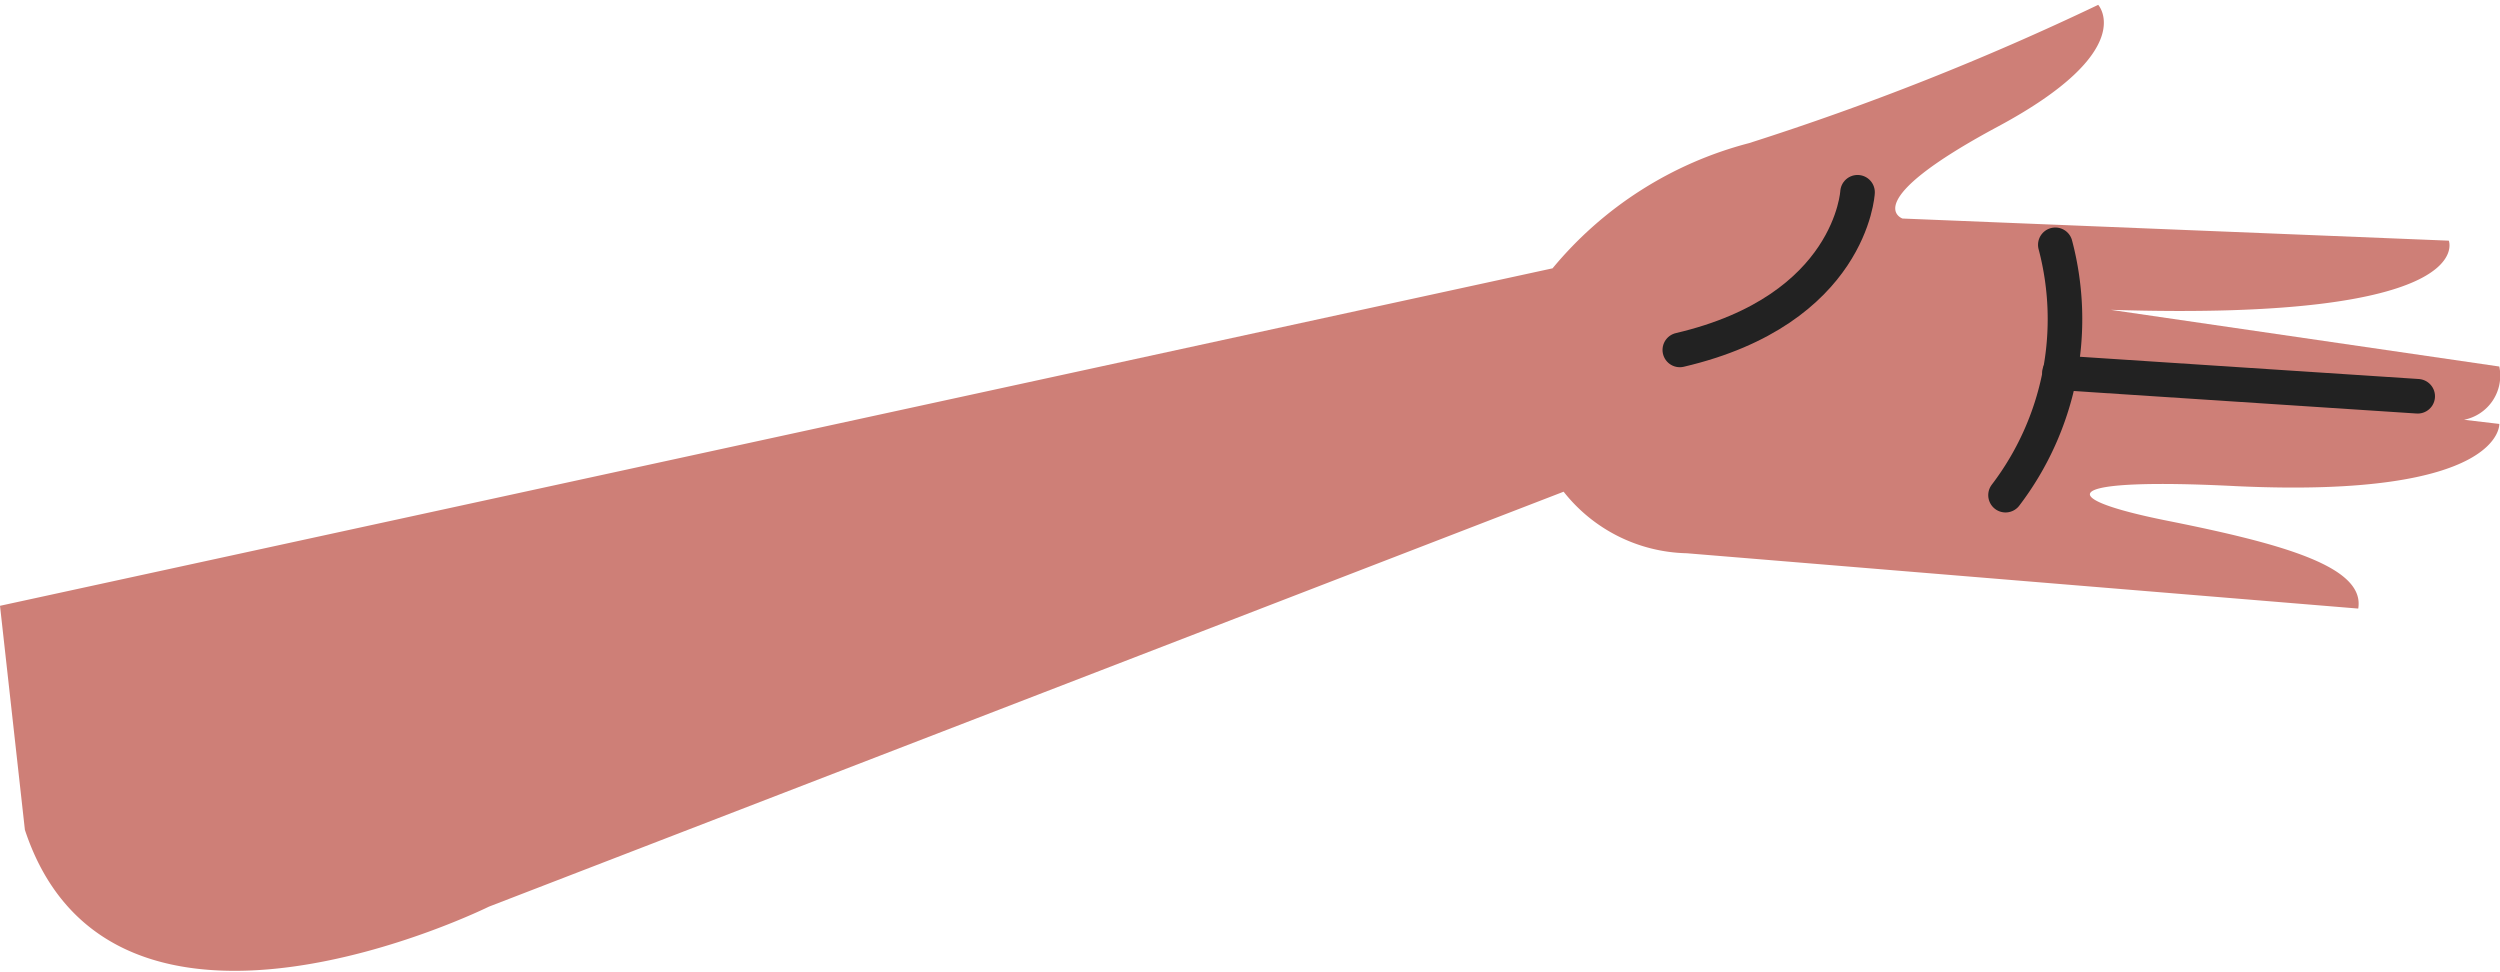 <svg xmlns="http://www.w3.org/2000/svg" viewBox="0 0 36.15 14.05"><g id="Layer_2" data-name="Layer 2"><g id="Group_34237" data-name="Group 34237"><path id="Path_64254" data-name="Path 64254" d="M0,8.76,22.45,3.88v0a5.48,5.48,0,0,1,2.84-1.81,39.54,39.54,0,0,0,5.05-2s.6.66-1.45,1.76-1.38,1.33-1.38,1.33l7.9.32s.46,1.17-4.89,1l5.62.82a.65.65,0,0,1-.51.77h0l.51.06s.06,1.08-3.8.9c-2.54-.13-2.7.16-1,.5s2.86.67,2.76,1.27L24.39,8a2.33,2.33,0,0,1-1.78-.89h0l-15.54,6S1.62,15.81.36,12Z" style="fill:#ce7f77"/><path id="Path_64255" data-name="Path 64255" d="M26.86,2.78s-.09,1.7-2.57,2.28" style="fill:none;stroke:#222;stroke-linecap:round;stroke-linejoin:round;stroke-width:0.5px"/><path id="Path_64256" data-name="Path 64256" d="M29.72,3.54A4.2,4.2,0,0,1,29,7.16" style="fill:none;stroke:#222;stroke-linecap:round;stroke-linejoin:round;stroke-width:0.5px"/><line id="Line_162" data-name="Line 162" x1="34.96" y1="5.73" x2="29.78" y2="5.39" style="fill:none;stroke:#222;stroke-linecap:round;stroke-linejoin:round;stroke-width:0.5px"/></g></g></svg>